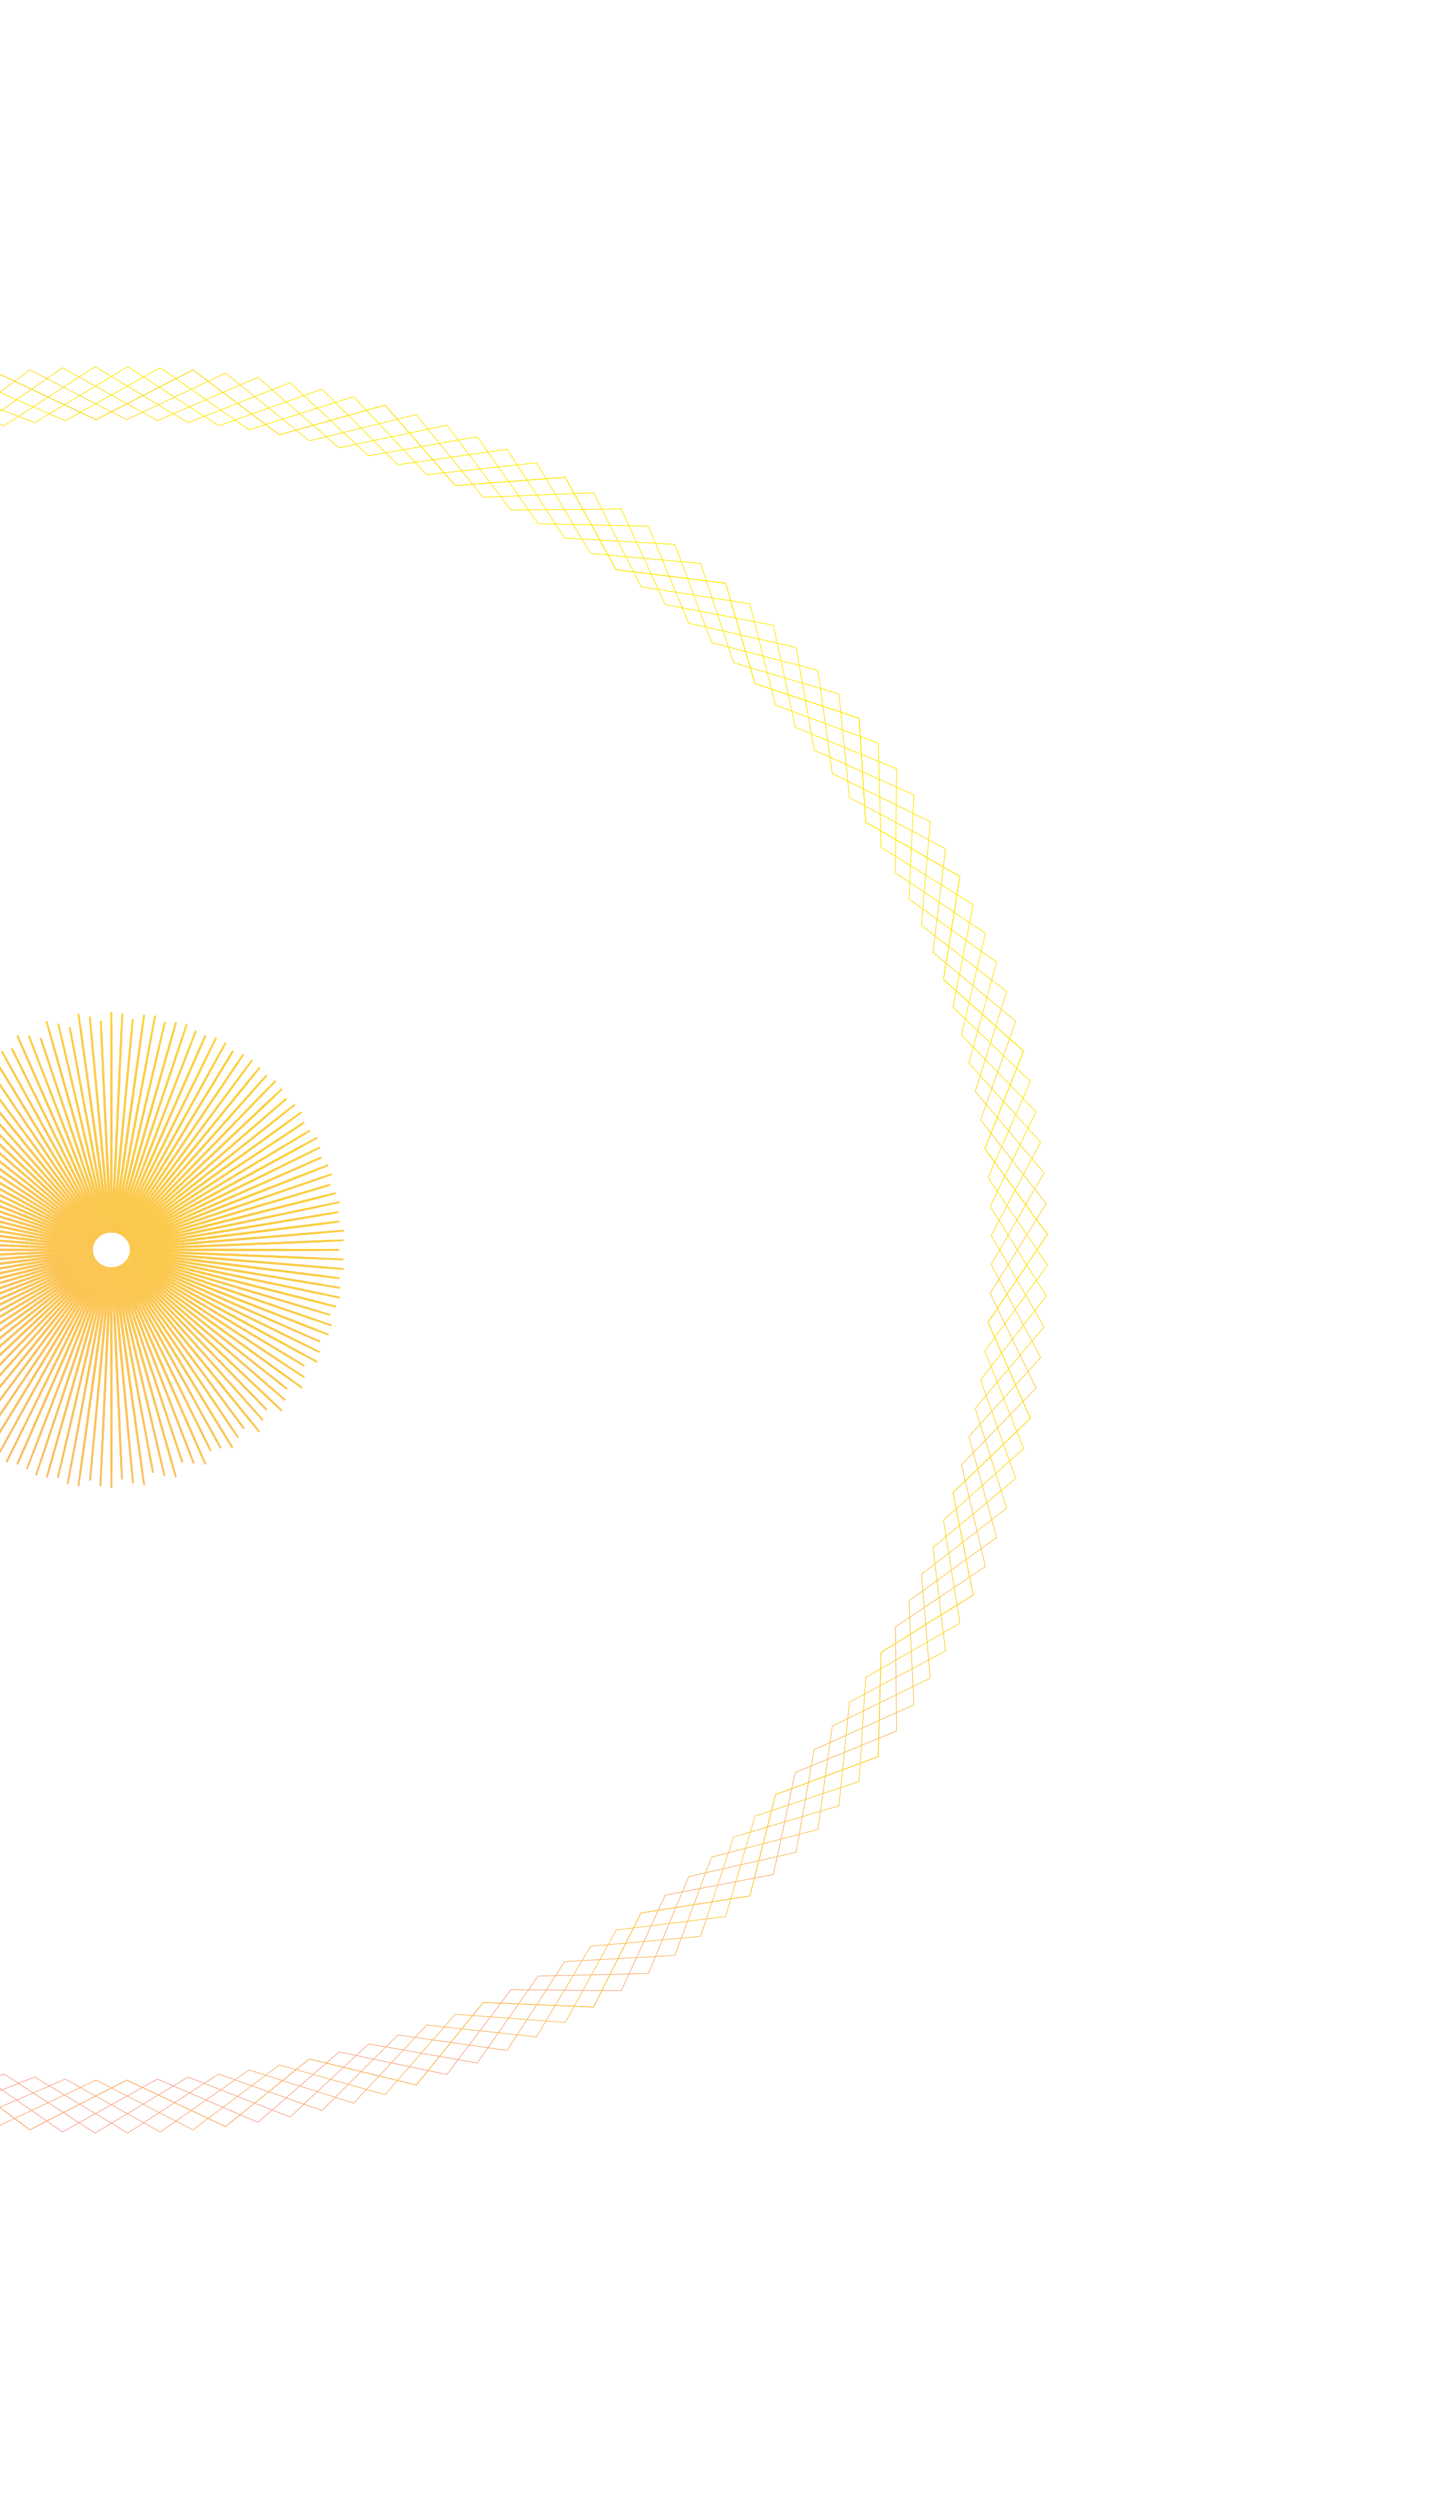 <?xml version="1.0" encoding="UTF-8"?>
<svg xmlns="http://www.w3.org/2000/svg" width="374" height="651" viewBox="0 0 374 651" fill="none">
  <path d="M29.09 320.676L29.588 320.71L37.555 264.222L29.757 320.724L30.246 320.827L45.855 266.171L30.412 320.854L30.881 321.023L53.531 269.636L31.043 321.064L31.485 321.294L60.52 273.998L31.638 321.35L32.045 321.638L66.554 279.329L32.189 321.707L32.555 322.047L71.528 285.38L32.685 322.13L33.003 322.515L75.855 291.582L33.119 322.612L33.384 323.034L78.898 298.322L33.48 323.142L33.691 323.594L81.18 305.109L33.765 323.712L33.917 324.188L82.815 311.895L33.968 324.314L34.061 324.804L83.832 318.688L34.086 324.935L34.118 325.433L83.953 325.498L34.118 325.565L34.086 326.063L83.832 332.309L34.061 326.194L33.968 326.684L82.888 339.119L33.917 326.81L33.765 327.286L81.18 345.888L33.691 327.404L33.48 327.856L78.898 352.675L33.384 327.964L33.119 328.386L75.855 359.414L33.003 328.483L32.685 328.868L71.528 365.617L32.555 328.951L32.189 329.29L66.554 371.667L32.045 329.36L31.638 329.648L60.52 376.998L31.485 329.703L31.043 329.934L53.531 381.361L30.881 329.975L30.412 330.144L45.81 384.667L30.246 330.17L29.757 330.274L37.555 386.775L29.588 330.287L29.09 330.322L29.005 387.477L28.92 330.322L28.423 330.287L20.42 387.016L28.253 330.274L27.766 330.17L12.158 384.82L27.599 330.144L27.13 329.975L4.48 381.361L26.969 329.934L26.527 329.703L-2.587 377.124L26.373 329.648L25.965 329.36L-8.544 371.667L25.822 329.29L25.456 328.951L-13.611 365.704L25.326 328.868L25.007 328.483L-17.714 359.321L24.893 328.386L24.627 327.964L-20.888 352.675L24.531 327.856L24.32 327.404L-23.197 345.899L24.246 327.286L24.093 326.81L-24.897 339.124L24.043 326.684L23.951 326.194L-25.859 332.313L23.924 326.063L23.894 325.565L-25.943 325.498L23.894 325.433L23.924 324.935L-25.859 318.684L23.951 324.804L24.043 324.314L-24.824 311.891L24.093 324.188L24.246 323.712L-23.197 305.098L24.32 323.594L24.531 323.142L-20.888 298.322L24.627 323.034L24.893 322.612L-17.714 291.676L25.007 322.515L25.326 322.13L-13.611 285.292L25.456 322.047L25.822 321.707L-8.544 279.329L25.965 321.638L26.373 321.35L-2.587 273.872L26.527 321.294L26.969 321.064L4.48 269.636L27.13 321.023L27.599 320.854L12.087 265.929L27.766 320.827L28.253 320.724L20.42 263.981L28.423 320.71L28.92 320.676L29.005 263.52L29.09 320.676Z" stroke="url(#paint0_linear_249_2395)" stroke-width="0.5"></path>
  <path d="M72.705 113.202L72.744 113.232L72.792 113.218L100.301 105.508L118.536 126.412L118.568 126.449L118.618 126.446L147.224 124.3L160.453 148.323L160.478 148.367L160.528 148.373L188.98 151.884L196.626 177.977L196.641 178.026L196.689 178.042L223.744 187.057L225.473 214.077L225.477 214.13L225.523 214.156L249.998 228.281L245.735 255.047L245.727 255.1L245.767 255.136L266.593 273.752L256.525 299.097L256.505 299.148L256.537 299.192L272.805 321.484L257.372 344.3L257.341 344.346L257.363 344.396L268.362 369.393L248.238 388.683L248.198 388.721L248.209 388.774L253.459 415.382L229.523 430.304L229.477 430.333L229.475 430.387L228.747 457.444L202.044 467.345L201.994 467.364L201.981 467.416L195.305 493.74L167.001 498.187L166.951 498.195L166.927 498.241L154.595 522.683L125.929 521.481L125.878 521.479L125.846 521.518L108.397 543.008L80.62 536.209L80.571 536.197L80.533 536.228L58.727 553.827L33.055 541.728L33.011 541.706L32.967 541.729L7.758 554.667L-14.686 537.796L-14.725 537.766L-14.773 537.78L-42.282 545.49L-60.517 524.586L-60.549 524.549L-60.599 524.553L-89.206 526.698L-102.434 502.676L-102.459 502.632L-102.509 502.625L-130.962 499.113L-138.607 473.022L-138.621 472.973L-138.671 472.956L-165.727 463.94L-167.454 436.922L-167.458 436.868L-167.504 436.842L-191.98 422.716L-187.717 395.951L-187.708 395.898L-187.747 395.861L-208.574 377.245L-198.506 351.902L-198.486 351.85L-198.518 351.807L-214.787 329.513L-199.353 306.698L-199.322 306.652L-199.344 306.601L-210.344 281.604L-190.219 262.316L-190.179 262.278L-190.19 262.224L-195.441 235.615L-171.504 220.694L-171.458 220.665L-171.457 220.611L-170.73 193.554L-144.025 183.653L-143.975 183.635L-143.962 183.583L-137.288 157.257L-108.983 152.812L-108.932 152.803L-108.909 152.757L-96.577 128.314L-67.91 129.517L-67.859 129.519L-67.827 129.48L-50.378 107.989L-22.601 114.789L-22.552 114.801L-22.514 114.77L-0.71 97.17L24.964 109.271L25.008 109.292L25.052 109.269L50.261 96.33L72.705 113.202Z" stroke="url(#paint1_linear_249_2395)" stroke-width="0.2"></path>
  <path d="M29.98 320.763L30.464 320.878L48.64 266.752L30.627 320.92L31.09 321.101L56.337 270.204L31.247 321.155L31.68 321.397L63.393 274.575L31.83 321.465L32.224 321.764L69.457 280.019L32.364 321.844L32.713 322.193L74.594 286.087L32.841 322.287L33.14 322.68L78.409 292.862L33.251 322.785L33.496 323.214L81.329 299.802L33.589 323.329L33.775 323.787L83.229 306.879L33.848 323.911L33.973 324.39L84.673 313.856L34.024 324.52L34.087 325.011L84.717 320.899L34.113 325.144L34.115 325.641L84.459 327.782L34.116 325.775L34.055 326.27L83.694 334.595L34.03 326.401L33.908 326.886L82.016 341.266L33.859 327.011L33.677 327.478L79.76 347.825L33.605 327.595L33.367 328.037L76.87 354.265L33.272 328.142L32.981 328.552L73.453 360.683L32.867 328.645L32.527 329.016L68.813 366.482L32.397 329.093L32.011 329.418L63.599 372.107L31.869 329.48L31.445 329.753L57.504 377.143L31.292 329.799L30.837 330.015L50.467 381.122L30.676 330.045L30.198 330.199L42.859 384.445L30.032 330.214L29.538 330.303L34.646 386.299L29.37 330.303L28.869 330.324L26.161 387.013L28.701 330.309L28.204 330.261L17.601 386.535L28.037 330.234L27.553 330.118L9.383 384.222L27.39 330.077L26.927 329.896L1.668 380.813L26.769 329.843L26.337 329.599L-5.377 376.421L26.186 329.532L25.792 329.233L-11.322 370.843L25.652 329.153L25.304 328.803L-16.492 364.833L25.176 328.71L24.877 328.317L-20.394 358.134L24.765 328.213L24.521 327.783L-23.255 351.166L24.427 327.668L24.241 327.21L-25.512 344.219L24.168 327.086L24.043 326.607L-26.397 337.086L23.992 326.477L23.929 325.985L-26.777 330.102L23.903 325.852L23.902 325.355L-26.52 323.21L23.901 325.221L23.962 324.726L-25.678 316.4L23.986 324.595L24.109 324.11L-23.927 309.751L24.158 323.985L24.339 323.518L-21.675 303.2L24.412 323.402L24.649 322.96L-19.08 296.596L24.745 322.854L25.036 322.445L-15.193 290.506L25.149 322.353L25.49 321.982L-10.843 284.468L25.619 321.904L26.005 321.579L-5.584 278.89L26.148 321.517L26.571 321.244L0.458 273.754L26.725 321.197L27.18 320.982L7.485 269.71L27.34 320.951L27.819 320.797L15.157 266.551L27.985 320.782L28.479 320.694L23.372 264.719L28.647 320.694L29.147 320.674L31.856 263.96L29.316 320.687L29.812 320.735L40.416 264.461L29.98 320.763Z" stroke="url(#paint2_linear_249_2395)" stroke-width="0.5"></path>
  <path d="M111.11 123.585L111.144 123.621L111.193 123.615L139.703 120.527L153.813 144.102L153.838 144.145L153.889 144.149L182.454 146.722L191.061 172.547L191.077 172.595L191.126 172.61L218.499 180.729L221.227 207.678L221.231 207.728L221.277 207.753L246.262 221.063L242.991 247.955L242.984 248.008L243.025 248.041L264.529 265.961L255.404 291.622L255.387 291.673L255.419 291.716L272.503 313.46L257.923 336.771L257.893 336.817L257.917 336.866L269.835 361.486L250.437 381.427L250.398 381.466L250.41 381.519L256.642 407.937L233.273 423.639L233.227 423.67L233.227 423.724L233.501 450.788L207.182 461.561L207.131 461.583L207.119 461.635L201.422 488.162L173.302 493.538L173.249 493.547L173.227 493.596L161.808 518.428L133.116 518.17L133.064 518.17L133.032 518.212L116.389 540.261L88.38 534.381L88.33 534.371L88.291 534.405L67.15 552.709L41.049 541.463L41.003 541.443L40.958 541.468L16.245 555.227L-6.809 539.105L-6.849 539.077L-6.897 539.092L-34.103 547.703L-53.101 527.412L-53.134 527.376L-53.184 527.382L-81.695 530.468L-95.804 506.894L-95.829 506.852L-95.879 506.848L-124.446 504.274L-133.052 478.449L-133.068 478.402L-133.117 478.387L-160.491 470.266L-163.218 443.32L-163.223 443.269L-163.268 443.244L-188.253 429.933L-184.982 403.041L-184.976 402.989L-185.016 402.955L-206.521 385.034L-197.395 359.374L-197.377 359.324L-197.41 359.281L-214.495 337.535L-199.914 314.226L-199.885 314.179L-199.908 314.131L-211.827 289.509L-192.428 269.57L-192.389 269.53L-192.402 269.478L-198.634 243.058L-175.264 227.358L-175.218 227.327L-175.219 227.274L-175.493 200.208L-149.172 189.436L-149.121 189.414L-149.111 189.362L-143.414 162.834L-115.293 157.459L-115.241 157.449L-115.219 157.4L-103.799 132.567L-75.107 132.827L-75.055 132.827L-75.024 132.786L-58.381 110.734L-30.371 116.616L-30.321 116.626L-30.282 116.592L-9.143 98.286L16.961 109.534L17.006 109.554L17.051 109.529L41.763 95.768L64.818 111.892L64.859 111.92L64.906 111.905L92.112 103.293L111.11 123.585Z" stroke="url(#paint3_linear_249_2395)" stroke-width="0.2"></path>
  <path d="M30.836 320.992L31.295 321.186L58.764 271.572L31.446 321.253L31.871 321.506L65.676 276.093L32.013 321.587L32.398 321.896L71.788 281.453L32.529 321.988L32.867 322.346L76.835 287.635L32.986 322.449L33.27 322.849L80.712 294.422L33.373 322.963L33.6 323.398L83.749 301.415L33.686 323.521L33.851 323.982L85.556 308.675L33.918 324.112L34.022 324.592L86.369 315.954L34.067 324.727L34.106 325.217L86.651 323.122L34.128 325.356L34.103 325.849L85.903 330.193L34.102 325.987L34.013 326.474L84.08 337.015L33.988 326.608L33.838 327.083L82.005 343.695L33.789 327.21L33.58 327.665L79.297 350.194L33.508 327.784L33.244 328.211L75.502 356.21L33.151 328.316L32.834 328.709L71.548 362.272L32.723 328.802L32.359 329.154L66.403 367.54L32.233 329.23L31.826 329.535L60.866 372.675L31.686 329.594L31.245 329.847L54.535 377.141L31.095 329.89L30.626 330.084L47.511 380.857L30.468 330.11L29.979 330.243L39.859 383.545L29.817 330.25L29.315 330.32L31.778 385.312L29.151 330.312L28.646 330.314L23.439 385.577L28.483 330.29L27.985 330.226L15.063 384.85L27.823 330.186L27.34 330.056L6.989 382.577L27.184 330.002L26.725 329.809L-0.744 379.422L26.574 329.741L26.149 329.488L-7.656 374.9L26.007 329.408L25.622 329.1L-13.864 369.639L25.491 329.006L25.154 328.649L-18.85 363.384L25.035 328.545L24.75 328.146L-22.881 356.686L24.647 328.031L24.42 327.597L-25.73 349.579L24.334 327.474L24.169 327.013L-27.648 342.351L24.101 326.882L23.998 326.402L-28.319 335.033L23.953 326.267L23.914 325.777L-28.736 327.875L23.892 325.638L23.917 325.146L-27.53 320.83L23.918 325.009L24.007 324.521L-26.34 313.92L24.032 324.386L24.182 323.912L-23.986 307.299L24.231 323.784L24.44 323.33L-21.024 300.923L24.512 323.212L24.776 322.785L-17.772 294.592L24.869 322.678L25.185 322.285L-13.605 288.655L25.297 322.193L25.661 321.841L-8.454 283.373L25.788 321.765L26.193 321.459L-2.91 278.226L26.334 321.4L26.774 321.148L3.484 273.853L26.925 321.106L27.394 320.91L10.575 270.337L27.551 320.886L28.041 320.752L18.169 267.49L28.203 320.744L28.705 320.675L26.247 265.815L28.869 320.684L29.374 320.681L34.581 265.416L29.537 320.705L30.036 320.769L42.957 266.144L30.197 320.809L30.68 320.939L51.031 268.416L30.836 320.992Z" stroke="url(#paint4_linear_249_2395)" stroke-width="0.5"></path>
  <path d="M147.027 140.101L147.053 140.142L147.104 140.145L175.747 141.775L185.304 167.303L185.321 167.35L185.371 167.362L213.028 174.575L216.751 201.418L216.758 201.468L216.804 201.49L242.267 213.971L239.992 240.956L239.988 241.008L240.029 241.039L262.184 258.241L254.013 284.189L253.998 284.239L254.03 284.279L271.91 305.449L258.2 329.227L258.173 329.274L258.198 329.32L271.02 353.534L252.37 374.102L252.334 374.143L252.348 374.194L259.553 400.392L236.778 416.853L236.734 416.886L236.736 416.938L238.011 443.978L212.106 455.612L212.056 455.635L212.046 455.687L207.334 482.386L179.431 488.684L179.378 488.696L179.357 488.746L168.864 513.937L140.181 514.624L140.128 514.626L140.098 514.669L124.281 537.253L96.073 532.299L96.021 532.29L95.983 532.325L75.534 551.314L49.032 540.934L48.985 540.915L48.94 540.943L24.752 555.506L1.117 540.154L1.075 540.127L1.026 540.144L-25.843 549.645L-45.58 529.992L-45.615 529.957L-45.665 529.964L-74.042 533.987L-89.016 510.893L-89.042 510.851L-89.093 510.849L-117.738 509.217L-127.293 483.691L-127.311 483.645L-127.36 483.632L-155.018 476.418L-158.74 449.575L-158.747 449.525L-158.793 449.503L-184.257 437.022L-181.982 410.037L-181.977 409.987L-182.017 409.955L-204.174 392.752L-196.002 366.805L-195.987 366.755L-196.02 366.716L-213.899 345.543L-200.189 321.767L-200.162 321.721L-200.187 321.675L-213.01 297.459L-194.36 276.892L-194.323 276.852L-194.337 276.801L-201.543 250.6L-178.767 234.14L-178.723 234.109L-178.726 234.055L-180 207.014L-154.096 195.382L-154.045 195.36L-154.036 195.307L-149.324 168.607L-121.421 162.31L-121.367 162.298L-121.347 162.248L-110.854 137.056L-82.17 136.37L-82.117 136.368L-82.086 136.325L-66.271 113.74L-38.061 118.695L-38.01 118.705L-37.972 118.668L-17.524 99.679L8.979 110.059L9.026 110.078L9.071 110.051L33.258 95.487L56.894 110.839L56.936 110.867L56.985 110.85L83.854 101.348L103.59 121.002L103.625 121.036L103.676 121.029L132.053 117.005L147.027 140.101Z" stroke="url(#paint5_linear_249_2395)" stroke-width="0.2"></path>
  <path d="M31.634 321.358L32.054 321.625L67.623 278.019L32.186 321.715L32.563 322.035L73.436 283.58L32.682 322.138L33.01 322.503L78.529 289.645L33.116 322.617L33.39 323.023L82.615 296.296L33.481 323.147L33.694 323.585L85.46 303.434L33.768 323.716L33.918 324.179L87.446 310.723L33.973 324.317L34.059 324.796L88.345 318.126L34.093 324.938L34.113 325.424L88.315 325.495L34.126 325.568L34.081 326.055L87.135 332.715L34.072 326.197L33.962 326.675L85.388 339.748L33.93 326.813L33.758 327.276L82.617 346.446L33.704 327.407L33.472 327.847L79.086 352.773L33.398 327.968L33.11 328.377L75.043 358.822L33.017 328.486L32.678 328.859L70.089 364.254L32.568 328.953L32.183 329.283L64.857 369.574L32.057 329.362L31.633 329.642L58.576 373.813L31.495 329.703L31.038 329.93L51.936 377.72L30.89 329.973L30.408 330.143L44.681 380.683L30.254 330.167L29.755 330.274L36.999 382.761L29.597 330.281L29.088 330.325L29.008 383.895L28.928 330.313L28.42 330.292L20.86 383.883L28.262 330.263L27.762 330.178L12.752 382.733L27.608 330.131L27.127 329.983L4.767 380.709L26.977 329.921L26.523 329.711L-2.436 376.879L26.382 329.635L25.962 329.368L-9.554 372.909L25.831 329.276L25.454 328.958L-15.462 367.451L25.334 328.855L25.006 328.49L-20.709 361.489L24.899 328.375L24.627 327.97L-24.599 354.695L24.536 327.846L24.322 327.408L-27.552 347.599L24.249 327.275L24.098 326.814L-29.487 340.283L24.043 326.676L23.957 326.197L-30.395 332.874L23.923 326.055L23.903 325.567L-29.951 325.496L23.89 325.425L23.936 324.938L-29.347 318.247L23.945 324.795L24.055 324.317L-27.11 311.309L24.087 324.179L24.259 323.716L-24.635 304.532L24.312 323.585L24.545 323.145L-21.069 298.218L24.619 323.024L24.906 322.614L-17.056 292.147L25 322.506L25.338 322.134L-12.265 286.556L25.449 322.038L25.834 321.709L-6.664 281.635L25.959 321.631L26.384 321.35L-0.558 277.181L26.521 321.288L26.979 321.062L6.105 273.329L27.126 321.019L27.608 320.85L13.35 270.362L27.762 320.826L28.262 320.717L21.033 268.341L28.42 320.712L28.929 320.667L29.008 267.096L29.088 320.68L29.596 320.7L37.188 266.877L29.755 320.73L30.254 320.815L45.291 268.162L30.408 320.861L30.89 321.009L53.282 270.207L31.039 321.072L31.494 321.282L60.705 273.701L31.634 321.358Z" stroke="url(#paint6_linear_249_2395)" stroke-width="0.5"></path>
  <path d="M179.358 162.249L179.377 162.296L179.428 162.307L207.336 168.605L212.048 195.309L212.057 195.358L212.104 195.38L238.013 207.014L236.738 234.058L236.735 234.109L236.777 234.139L259.556 250.601L252.349 276.804L252.335 276.853L252.37 276.891L271.022 297.461L258.199 321.677L258.175 321.723L258.2 321.767L271.911 345.545L254.033 366.718L253.998 366.758L254.014 366.807L262.185 392.755L240.032 409.956L239.989 409.989L239.994 410.04L242.267 437.024L216.808 449.504L216.759 449.527L216.753 449.579L213.03 476.417L185.377 483.631L185.324 483.645L185.306 483.694L175.75 509.217L147.111 510.848L147.057 510.851L147.028 510.895L132.056 533.986L103.683 529.964L103.63 529.956L103.593 529.993L83.859 549.643L56.992 540.143L56.942 540.125L56.898 540.154L33.265 555.505L9.078 540.941L9.033 540.915L8.983 540.934L-17.516 551.314L-37.966 532.323L-38.004 532.289L-38.055 532.298L-66.264 537.253L-82.082 514.666L-82.111 514.625L-82.164 514.624L-110.848 513.936L-121.343 488.741L-121.362 488.695L-121.413 488.683L-149.32 482.384L-154.033 455.681L-154.042 455.632L-154.089 455.611L-179.997 443.976L-178.723 416.932L-178.72 416.881L-178.762 416.851L-201.54 400.388L-194.334 374.187L-194.32 374.137L-194.355 374.099L-213.007 353.529L-200.184 329.313L-200.16 329.268L-200.185 329.224L-213.896 305.443L-196.018 284.273L-195.983 284.233L-195.999 284.184L-204.17 258.235L-182.016 241.035L-181.974 241.001L-181.979 240.95L-184.252 213.966L-158.793 201.488L-158.744 201.463L-158.737 201.412L-155.016 174.572L-127.362 167.359L-127.309 167.346L-127.29 167.297L-117.736 141.773L-89.096 140.143L-89.042 140.14L-89.013 140.096L-74.042 117.004L-45.668 121.027L-45.615 121.034L-45.578 120.997L-25.844 101.346L1.023 110.848L1.073 110.865L1.118 110.836L24.75 95.485L48.938 110.049L48.982 110.076L49.032 110.056L75.532 99.676L95.981 118.667L96.019 118.702L96.07 118.693L124.279 113.737L140.097 136.325L140.126 136.366L140.179 136.367L168.864 137.054L179.358 162.249Z" stroke="url(#paint7_linear_249_2395)" stroke-width="0.2"></path>
  <path d="M32.355 321.849L32.723 322.183L74.306 286.334L32.831 322.292L33.15 322.668L79.268 292.293L33.242 322.79L33.505 323.203L83.352 298.805L33.581 323.334L33.783 323.777L86.408 305.784L33.841 323.914L33.98 324.38L88.401 313.072L34.019 324.523L34.091 325.002L89.542 320.498L34.11 325.148L34.117 325.632L89.434 327.983L34.115 325.779L34.054 326.26L88.586 335.405L34.032 326.405L33.905 326.876L86.02 342.454L33.862 327.015L33.673 327.467L83.386 349.417L33.61 327.6L33.361 328.025L79.277 355.708L33.279 328.148L32.974 328.54L74.807 361.752L32.875 328.651L32.519 329.002L69.462 367.145L32.405 329.1L32.004 329.405L63.269 371.657L31.877 329.486L31.438 329.741L56.646 375.584L31.3 329.805L30.831 330.004L49.593 378.852L30.684 330.049L30.192 330.19L42.099 381.205L30.039 330.217L29.532 330.295L34.304 382.605L29.376 330.304L28.864 330.319L26.35 382.945L28.708 330.308L28.198 330.259L18.41 382.209L28.044 330.229L27.547 330.119L10.618 380.526L27.398 330.071L26.919 329.898L3.118 377.878L26.777 329.833L26.328 329.603L-3.997 374.373L26.196 329.522L25.783 329.238L-10.482 369.897L25.662 329.142L25.294 328.808L-16.28 364.648L25.186 328.699L24.868 328.322L-21.241 358.69L24.775 328.201L24.512 327.787L-25.241 352.138L24.436 327.657L24.234 327.213L-28.351 345.191L24.177 327.076L24.037 326.611L-30.498 337.941L23.999 326.467L23.926 325.989L-31.467 330.487L23.907 325.843L23.901 325.358L-31.417 323.006L23.903 325.211L23.963 324.729L-30.127 315.657L23.986 324.585L24.112 324.115L-28.105 308.505L24.155 323.976L24.345 323.523L-25.126 301.679L24.407 323.391L24.657 322.965L-21.492 295.141L24.738 322.842L25.044 322.451L-16.791 289.238L25.142 322.34L25.498 321.988L-11.258 284.035L25.612 321.891L26.013 321.586L-5.405 279.125L26.14 321.504L26.579 321.249L1.392 275.442L26.717 321.186L27.186 320.986L8.364 271.982L27.334 320.94L27.826 320.8L15.918 269.783L27.979 320.773L28.485 320.695L23.718 268.439L28.641 320.687L29.154 320.671L31.662 268.155L29.309 320.682L29.82 320.731L39.615 268.741L29.973 320.76L30.471 320.872L47.431 270.369L30.62 320.919L31.098 321.092L54.973 272.963L31.24 321.157L31.689 321.387L62.019 276.607L31.821 321.469L32.234 321.753L68.499 281.093L32.355 321.849Z" stroke="url(#paint8_linear_249_2395)" stroke-width="0.5"></path>
  <path d="M207.118 189.363L207.129 189.411L207.178 189.432L233.5 200.206L233.226 227.276L233.226 227.326L233.27 227.355L256.642 243.057L250.409 269.481L250.397 269.53L250.434 269.567L269.834 289.51L257.915 314.134L257.893 314.181L257.921 314.224L272.503 337.536L255.417 359.284L255.385 359.325L255.403 359.374L264.529 385.037L243.024 402.959L242.984 402.992L242.99 403.042L246.261 429.935L221.277 443.247L221.23 443.272L221.225 443.322L218.498 470.269L191.127 478.389L191.076 478.403L191.059 478.452L182.454 504.276L153.891 506.848L153.838 506.853L153.811 506.898L139.702 530.468L111.197 527.383L111.144 527.377L111.109 527.415L92.113 547.703L64.912 539.094L64.86 539.078L64.817 539.108L41.766 555.227L17.056 541.47L17.01 541.443L16.961 541.464L-9.138 552.709L-30.277 534.406L-30.317 534.371L-30.368 534.383L-58.376 540.262L-75.019 518.212L-75.05 518.171L-75.103 518.171L-103.795 518.429L-115.214 493.596L-115.236 493.549L-115.288 493.54L-143.41 488.164L-149.108 461.633L-149.117 461.583L-149.167 461.563L-175.489 450.788L-175.215 423.72L-175.215 423.669L-175.259 423.64L-198.631 407.937L-192.398 381.514L-192.387 381.465L-192.423 381.428L-211.824 361.483L-199.904 336.861L-199.882 336.815L-199.91 336.771L-214.492 313.458L-197.407 291.711L-197.375 291.67L-197.392 291.622L-206.518 265.957L-185.013 248.036L-184.973 248.003L-184.979 247.953L-188.25 221.059L-163.266 207.748L-163.22 207.723L-163.215 207.673L-160.488 180.725L-133.116 172.607L-133.064 172.591L-133.049 172.543L-124.443 146.718L-95.881 144.146L-95.828 144.141L-95.801 144.097L-81.691 120.526L-53.186 123.612L-53.134 123.618L-53.098 123.58L-34.103 103.291L-6.901 111.901L-6.85 111.917L-6.806 111.887L16.245 95.767L40.954 109.526L41.001 109.552L41.05 109.531L67.148 98.284L88.288 116.589L88.327 116.623L88.379 116.613L116.386 110.731L133.029 132.783L133.061 132.824L133.114 132.824L161.805 132.565L173.225 157.399L173.247 157.446L173.299 157.456L201.421 162.83L207.118 189.363Z" stroke="url(#paint9_linear_249_2395)" stroke-width="0.2"></path>
  <path d="M32.972 322.451L33.277 322.842L79.507 295.141L33.359 322.965L33.608 323.391L83.213 301.646L33.671 323.523L33.861 323.976L86.048 308.526L33.904 324.115L34.03 324.585L88.143 315.657L34.052 324.729L34.113 325.211L89.433 323.006L34.114 325.358L34.108 325.843L89.483 330.487L34.09 325.989L34.017 326.467L88.513 337.941L33.979 326.611L33.839 327.076L86.367 345.191L33.781 327.213L33.579 327.657L83.257 352.138L33.503 327.787L33.24 328.201L79.256 358.69L33.148 328.322L32.83 328.699L74.296 364.648L32.722 328.808L32.353 329.142L68.497 369.897L32.232 329.238L31.82 329.522L62.012 374.373L31.687 329.603L31.238 329.833L54.898 377.878L31.096 329.898L30.618 330.071L47.398 380.526L30.469 330.119L29.971 330.229L39.606 382.209L29.818 330.259L29.308 330.308L31.666 382.945L29.152 330.319L28.64 330.304L23.712 382.605L28.484 330.295L27.977 330.217L15.916 381.205L27.824 330.19L27.332 330.049L8.423 378.852L27.185 330.004L26.715 329.805L1.405 375.521L26.578 329.741L26.138 329.486L-5.299 371.718L26.011 329.405L25.61 329.1L-11.446 367.145L25.496 329.002L25.141 328.651L-16.792 361.752L25.042 328.54L24.736 328.148L-21.262 355.708L24.655 328.025L24.406 327.6L-25.37 349.417L24.343 327.467L24.153 327.015L-28.005 342.454L24.11 326.876L23.984 326.405L-30.57 335.405L23.962 326.26L23.901 325.779L-31.419 327.983L23.899 325.632L23.906 325.148L-31.526 320.498L23.924 325.002L23.997 324.523L-30.385 313.072L24.035 324.38L24.174 323.914L-28.392 305.784L24.232 323.777L24.435 323.334L-25.336 298.805L24.51 323.203L24.773 322.789L-21.195 292.331L24.866 322.668L25.184 322.292L-16.291 286.334L25.292 322.183L25.661 321.849L-10.484 281.093L25.782 321.753L26.194 321.469L-4.004 276.607L26.327 321.387L26.775 321.157L3.073 273.023L26.917 321.092L27.395 320.919L10.584 270.369L27.545 320.872L28.042 320.76L18.4 268.741L28.196 320.731L28.706 320.682L26.354 268.155L28.862 320.671L29.374 320.687L34.298 268.439L29.53 320.695L30.037 320.773L42.097 269.783L30.19 320.8L30.682 320.94L49.651 271.982L30.829 320.986L31.299 321.186L56.624 275.442L31.436 321.249L31.875 321.504L63.421 279.125L32.003 321.586L32.404 321.891L69.274 284.035L32.517 321.988L32.873 322.34L74.807 289.238L32.972 322.451Z" stroke="url(#paint10_linear_249_2395)" stroke-width="0.5"></path>
  <path d="M229.472 220.607L229.473 220.658L229.519 220.687L253.457 235.607L248.206 262.221L248.195 262.271L248.234 262.308L268.36 281.598L257.358 306.6L257.338 306.647L257.367 306.691L272.803 329.508L256.532 351.805L256.502 351.847L256.521 351.894L266.591 377.241L245.761 395.861L245.723 395.896L245.731 395.945L249.995 422.714L225.517 436.842L225.473 436.867L225.47 436.917L223.741 463.939L196.685 472.955L196.636 472.971L196.622 473.019L188.976 499.112L160.525 502.623L160.473 502.631L160.448 502.674L147.22 526.697L118.616 524.551L118.563 524.547L118.53 524.586L100.297 545.488L72.791 537.779L72.741 537.765L72.699 537.796L50.258 554.664L25.053 541.729L25.006 541.705L24.959 541.727L-0.709 553.824L-22.512 536.228L-22.553 536.196L-22.605 536.208L-50.377 543.006L-67.825 521.519L-67.859 521.477L-67.913 521.479L-96.576 522.681L-108.907 498.241L-108.931 498.194L-108.984 498.186L-137.286 493.739L-143.96 467.414L-143.974 467.363L-144.024 467.344L-170.727 457.444L-171.455 430.384L-171.457 430.333L-171.503 430.303L-195.44 415.382L-190.189 388.77L-190.179 388.72L-190.218 388.683L-210.344 369.391L-199.343 344.391L-199.322 344.344L-199.352 344.3L-214.787 321.481L-198.516 299.185L-198.486 299.144L-198.505 299.095L-208.575 273.747L-187.745 255.13L-187.707 255.096L-187.715 255.046L-191.978 228.275L-167.502 214.149L-167.457 214.123L-167.453 214.074L-165.725 187.051L-138.669 178.036L-138.62 178.02L-138.605 177.972L-130.96 151.878L-102.508 148.367L-102.457 148.36L-102.432 148.317L-89.204 124.293L-60.6 126.44L-60.547 126.444L-60.514 126.406L-42.281 105.502L-14.775 113.212L-14.724 113.226L-14.684 113.195L7.759 96.326L32.963 109.262L33.01 109.286L33.057 109.264L58.725 97.164L80.528 114.762L80.569 114.795L80.621 114.783L108.393 107.983L125.841 129.473L125.875 129.513L125.928 129.512L154.592 128.308L166.923 152.749L166.946 152.797L167 152.805L195.303 157.251L201.977 183.576L201.99 183.627L202.041 183.646L228.744 193.546L229.472 220.607Z" stroke="url(#paint11_linear_249_2395)" stroke-width="0.2"></path>
  <path d="M33.471 323.145L33.704 323.585L82.651 304.532L33.756 323.716L33.929 324.179L85.125 311.309L33.961 324.317L34.071 324.795L87.363 318.247L34.08 324.938L34.126 325.425L87.967 325.496L34.113 325.567L34.092 326.055L88.41 332.874L34.058 326.197L33.973 326.676L87.503 340.283L33.917 326.814L33.767 327.275L85.568 347.599L33.693 327.408L33.48 327.846L82.615 354.695L33.389 327.97L33.117 328.375L78.725 361.489L33.01 328.49L32.682 328.855L73.478 367.451L32.562 328.958L32.185 329.276L67.569 372.909L32.054 329.368L31.634 329.635L60.535 377.016L31.493 329.711L31.038 329.921L53.248 380.709L30.889 329.983L30.408 330.131L45.264 382.733L30.253 330.178L29.754 330.263L37.156 383.883L29.596 330.292L29.087 330.313L29.007 383.895L28.928 330.325L28.419 330.281L21.017 382.761L28.261 330.274L27.762 330.167L13.334 380.683L27.608 330.143L27.125 329.973L6.079 377.72L26.978 329.93L26.521 329.703L-0.56 373.813L26.383 329.642L25.959 329.362L-6.842 369.574L25.832 329.283L25.448 328.953L-12.073 364.254L25.338 328.859L24.999 328.486L-17.028 358.822L24.906 328.377L24.617 327.968L-21.07 352.773L24.543 327.847L24.312 327.407L-24.602 346.446L24.258 327.276L24.086 326.813L-27.372 339.748L24.054 326.675L23.944 326.197L-29.12 332.715L23.935 326.055L23.89 325.568L-30.299 325.495L23.902 325.424L23.922 324.938L-30.329 318.126L23.957 324.796L24.042 324.317L-29.43 310.723L24.098 324.179L24.248 323.716L-27.444 303.434L24.322 323.585L24.535 323.147L-24.599 296.296L24.626 323.023L24.899 322.617L-20.513 289.645L25.005 322.503L25.333 322.138L-15.42 283.58L25.453 322.035L25.829 321.715L-9.526 278.118L25.961 321.625L26.381 321.358L-2.521 273.975L26.522 321.282L26.977 321.072L4.785 270.323L27.126 321.009L27.607 320.861L12.725 268.162L27.762 320.815L28.261 320.73L20.828 266.877L28.42 320.7L28.928 320.68L29.008 267.096L29.087 320.667L29.596 320.712L36.983 268.341L29.753 320.717L30.253 320.826L44.666 270.362L30.407 320.85L30.89 321.019L51.911 273.329L31.037 321.062L31.494 321.288L58.574 277.181L31.632 321.35L32.056 321.631L64.68 281.635L32.182 321.709L32.566 322.038L70.281 286.556L32.677 322.134L33.016 322.506L75.072 292.147L33.11 322.614L33.397 323.024L79.085 298.218L33.471 323.145Z" stroke="url(#paint12_linear_249_2395)" stroke-width="0.5"></path>
  <path d="M245.729 255.042L245.722 255.094L245.762 255.131L266.589 273.746L256.519 299.093L256.5 299.142L256.532 299.185L272.801 321.479L257.366 344.298L257.336 344.341L257.358 344.39L268.359 369.387L248.231 388.682L248.194 388.717L248.204 388.768L253.456 415.379L229.515 430.304L229.471 430.33L229.47 430.381L228.743 457.443L202.035 467.344L201.987 467.362L201.976 467.411L195.3 493.739L166.994 498.186L166.944 498.194L166.921 498.239L154.589 522.683L125.921 521.481L125.87 521.479L125.839 521.517L108.389 543.008L80.613 536.209L80.564 536.197L80.525 536.228L58.72 553.826L33.051 541.728L33.004 541.705L32.958 541.728L7.752 554.666L-14.689 537.797L-14.731 537.765L-14.781 537.78L-42.287 545.488L-60.519 524.588L-60.554 524.548L-60.606 524.552L-89.209 526.698L-102.436 502.678L-102.462 502.632L-102.516 502.624L-130.965 499.112L-138.609 473.024L-138.623 472.973L-138.676 472.956L-165.728 463.94L-167.457 436.923L-167.46 436.87L-167.508 436.842L-191.982 422.718L-187.718 395.952L-187.71 395.9L-187.751 395.863L-208.577 377.246L-198.508 351.9L-198.488 351.852L-198.521 351.808L-214.79 329.513L-199.354 306.696L-199.325 306.653L-199.346 306.604L-210.347 281.605L-190.219 262.313L-190.182 262.276L-190.192 262.226L-195.444 235.613L-171.504 220.691L-171.46 220.663L-171.459 220.612L-170.731 193.549L-144.024 183.649L-143.976 183.631L-143.964 183.583L-137.288 157.253L-108.982 152.807L-108.932 152.8L-108.91 152.756L-96.578 128.31L-67.91 129.514L-67.859 129.516L-67.828 129.478L-50.377 107.985L-22.602 114.786L-22.552 114.798L-22.513 114.766L-0.708 97.166L24.961 109.266L25.008 109.288L25.053 109.265L50.26 96.326L72.701 113.197L72.743 113.228L72.792 113.215L100.299 105.504L118.531 126.406L118.565 126.445L118.618 126.442L147.222 124.296L160.447 148.316L160.473 148.363L160.527 148.369L188.976 151.88L196.621 177.969L196.635 178.021L196.687 178.038L223.74 187.052L225.468 214.07L225.472 214.124L225.519 214.151L249.994 228.274L245.729 255.042Z" stroke="url(#paint13_linear_249_2395)" stroke-width="0.2"></path>
  <defs>
    <linearGradient id="paint0_linear_249_2395" x1="29.006" y1="95.337" x2="29.006" y2="555.66" gradientUnits="userSpaceOnUse">
      <stop stop-color="#FFED00"></stop>
      <stop offset="1" stop-color="#F7A2A1"></stop>
    </linearGradient>
    <linearGradient id="paint1_linear_249_2395" x1="50.272" y1="96.213" x2="12.389" y2="555.168" gradientUnits="userSpaceOnUse">
      <stop stop-color="#FFED00"></stop>
      <stop offset="1" stop-color="#F7A2A1"></stop>
    </linearGradient>
    <linearGradient id="paint2_linear_249_2395" x1="71.371" y1="98.834" x2="-4.295" y2="553.671" gradientUnits="userSpaceOnUse">
      <stop stop-color="#FFED00"></stop>
      <stop offset="1" stop-color="#F7A2A1"></stop>
    </linearGradient>
    <linearGradient id="paint3_linear_249_2395" x1="92.145" y1="103.179" x2="-21.093" y2="551.115" gradientUnits="userSpaceOnUse">
      <stop stop-color="#FFED00"></stop>
      <stop offset="1" stop-color="#F7A2A1"></stop>
    </linearGradient>
    <linearGradient id="paint4_linear_249_2395" x1="112.448" y1="109.216" x2="-38.025" y2="547.411" gradientUnits="userSpaceOnUse">
      <stop stop-color="#FFED00"></stop>
      <stop offset="1" stop-color="#F7A2A1"></stop>
    </linearGradient>
    <linearGradient id="paint5_linear_249_2395" x1="132.105" y1="116.9" x2="-55.11" y2="542.446" gradientUnits="userSpaceOnUse">
      <stop stop-color="#FFED00"></stop>
      <stop offset="1" stop-color="#F7A2A1"></stop>
    </linearGradient>
    <linearGradient id="paint6_linear_249_2395" x1="150.986" y1="126.17" x2="-72.296" y2="536.083" gradientUnits="userSpaceOnUse">
      <stop stop-color="#FFED00"></stop>
      <stop offset="1" stop-color="#F7A2A1"></stop>
    </linearGradient>
    <linearGradient id="paint7_linear_249_2395" x1="168.935" y1="136.958" x2="-89.51" y2="528.176" gradientUnits="userSpaceOnUse">
      <stop stop-color="#FFED00"></stop>
      <stop offset="1" stop-color="#F7A2A1"></stop>
    </linearGradient>
    <linearGradient id="paint8_linear_249_2395" x1="185.82" y1="149.181" x2="-106.617" y2="518.581" gradientUnits="userSpaceOnUse">
      <stop stop-color="#FFED00"></stop>
      <stop offset="1" stop-color="#F7A2A1"></stop>
    </linearGradient>
    <linearGradient id="paint9_linear_249_2395" x1="201.508" y1="162.749" x2="-123.439" y2="507.17" gradientUnits="userSpaceOnUse">
      <stop stop-color="#FFED00"></stop>
      <stop offset="1" stop-color="#F7A2A1"></stop>
    </linearGradient>
    <linearGradient id="paint10_linear_249_2395" x1="215.887" y1="177.55" x2="-139.734" y2="493.835" gradientUnits="userSpaceOnUse">
      <stop stop-color="#FFED00"></stop>
      <stop offset="1" stop-color="#F7A2A1"></stop>
    </linearGradient>
    <linearGradient id="paint11_linear_249_2395" x1="228.844" y1="193.48" x2="-155.229" y2="478.529" gradientUnits="userSpaceOnUse">
      <stop stop-color="#FFED00"></stop>
      <stop offset="1" stop-color="#F7A2A1"></stop>
    </linearGradient>
    <linearGradient id="paint12_linear_249_2395" x1="240.279" y1="210.415" x2="-169.613" y2="461.249" gradientUnits="userSpaceOnUse">
      <stop stop-color="#FFED00"></stop>
      <stop offset="1" stop-color="#F7A2A1"></stop>
    </linearGradient>
    <linearGradient id="paint13_linear_249_2395" x1="250.104" y1="228.226" x2="-182.553" y2="442.069" gradientUnits="userSpaceOnUse">
      <stop stop-color="#FFED00"></stop>
      <stop offset="1" stop-color="#F7A2A1"></stop>
    </linearGradient>
  </defs>
</svg>
